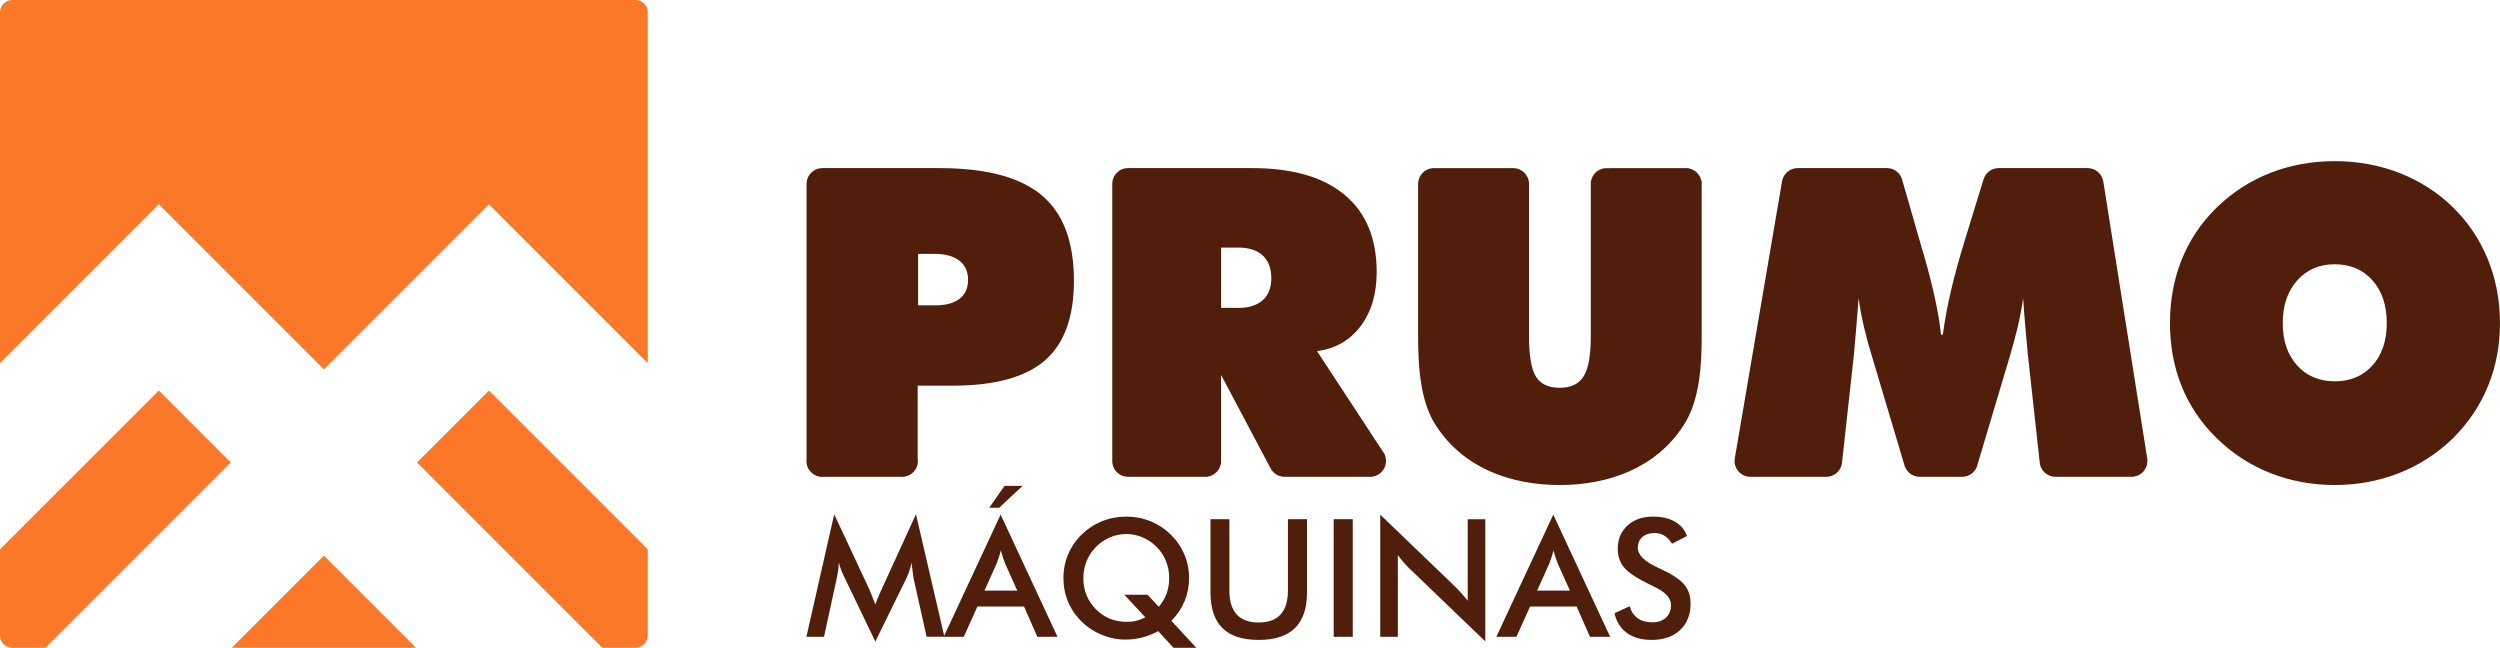 <?xml version="1.0" encoding="UTF-8"?>
<!DOCTYPE svg PUBLIC "-//W3C//DTD SVG 1.1//EN" "http://www.w3.org/Graphics/SVG/1.1/DTD/svg11.dtd">
<!-- Creator: CorelDRAW 2020 (64 Bit) -->
<svg xmlns="http://www.w3.org/2000/svg" xml:space="preserve" width="68.94mm" height="17.863mm" version="1.1" style="shape-rendering:geometricPrecision; text-rendering:geometricPrecision; image-rendering:optimizeQuality; fill-rule:evenodd; clip-rule:evenodd"
viewBox="0 0 2180.32 564.93"
 xmlns:xlink="http://www.w3.org/1999/xlink"
 xmlns:xodm="http://www.corel.com/coreldraw/odm/2003">
 <defs>
  <style type="text/css">
   <![CDATA[
    .fil0 {fill:#FA7828}
    .fil1 {fill:#501E0A;fill-rule:nonzero}
   ]]>
  </style>
 </defs>
 <g id="Camada_x0020_1">
  <g id="_2219149587008">
   <path class="fil0" d="M10.65 0l543.64 0c5.86,0 10.65,4.79 10.65,10.65l0 306.05 -138.51 -138.51 -143.95 143.95 -143.95 -143.95 -138.52 138.51 0 -306.05c0,-5.86 4.79,-10.65 10.65,-10.65zm554.29 479.14l0 75.14c0,5.86 -4.79,10.65 -10.65,10.65l-29.02 0 -161.57 -161.57 62.73 -62.73 138.51 138.51zm-202.12 85.79l-160.7 0 80.35 -80.35 80.35 80.35zm-323.15 0l-29.02 0c-5.86,0 -10.65,-4.79 -10.65,-10.65l0 -75.14 138.52 -138.51 62.73 62.73 -161.57 161.57z"/>
   <path class="fil1" d="M703.42 400.37l0 -239.51 -0.01 -0.46 0.01 -0.46 0 -1.09 0.08 -0.02c0.75,-6.71 6.33,-11.96 13.17,-12.22l0.01 -0.01 0.17 0 0.35 -0.01 0.36 0.01 101.54 0c40.68,0 70.43,7.84 89.26,23.54 18.83,15.69 28.25,40.55 28.25,74.64 0,31.76 -8.48,54.99 -25.36,69.61 -16.95,14.63 -43.81,21.97 -80.59,21.97l-30.33 0 0 63.32c0.14,0.78 0.21,1.59 0.21,2.41 0,7.01 -5.22,12.79 -11.98,13.68l-0.03 0.07 -0.59 0c-0.4,0.03 -0.8,0.05 -1.2,0.05 -0.4,0 -0.8,-0.02 -1.2,-0.05l-67.23 0c-0.4,0.03 -0.8,0.05 -1.2,0.05 -7.62,0 -13.8,-6.18 -13.8,-13.8 0,-0.58 0.04,-1.16 0.11,-1.72zm1021.13 5.29c-0.06,0.23 -0.13,0.47 -0.21,0.69l-0.31 1.05 -0.07 -0.02c-1.99,4.73 -6.53,8.12 -11.9,8.43l-0.01 0.02 -0.36 0 -0.46 0.01 -0.46 -0.01 -36.08 0 -0.46 0.01 -0.46 -0.01 -0.17 0 -0 -0.01c-5.71,-0.26 -10.52,-3.99 -12.36,-9.13l-0.02 0.01 -0.16 -0.54 -0.03 -0.11 -27.97 -93.73c-5.28,-16.94 -9.68,-34.63 -12.11,-52.22 -1.25,16.37 -2.56,32.73 -4.08,49.08l-10.57 96.01 -0.1 -0.01c-1.42,6.11 -6.89,10.66 -13.44,10.66l-0.46 -0.01 -65.12 0 -0.61 0.02c-7.62,0 -13.8,-6.18 -13.8,-13.8 0,-0.65 0.05,-1.3 0.14,-1.94l-0 0 0.02 -0.12 0.09 -0.53 41.32 -242.21 0.04 -0.02c1.4,-5.97 6.67,-10.45 13.02,-10.63l0 -0.01 0.4 0 77.82 0 0.24 0 0 0c5.94,0.1 10.96,3.95 12.8,9.29l0.03 0 16.47 57.31c0.57,2.07 1.5,5.21 2.76,9.35 8.1,28.07 13.05,51.17 14.87,69.3l1.64 0c3.58,-27.12 10.44,-53.65 18.39,-79.78l17.2 -56.06 0.03 0c1.83,-5.47 7,-9.41 13.08,-9.41l0.17 0 0 0 77.38 0 0.1 0 0 0c6.65,0.05 12.18,4.8 13.43,11.09l0.06 0.03 38.56 243.1 -0.03 0.02c0.03,0.4 0.05,0.79 0.05,1.2 0,7.21 -5.53,13.13 -12.58,13.74l-0.01 0.05 -0.75 0 -0.46 0.01 -0.46 -0.01 -65.48 0 -0.46 0.01c-7.52,0 -13.64,-6.02 -13.8,-13.5l-0.05 0 -10.25 -93.15c-1.5,-16.34 -3.07,-32.71 -4.08,-49.08 -2.44,17.66 -7.01,35.16 -12.11,52.22l-27.85 93.33zm-518.23 -11.48c0.14,0.2 0.28,0.41 0.41,0.62l1.09 1.66 -0.16 0.11c0.73,1.68 1.13,3.53 1.13,5.48 0,6.91 -5.07,12.63 -11.7,13.64l-0.05 0.15 -1.6 0 -0.46 0.01 -0.46 -0.01 -73.37 0 0 -0.02c-0.27,0.02 -0.54,0.03 -0.82,0.03 -5.78,0 -10.72,-3.55 -12.78,-8.59l-0.03 0.03 -42.55 -80.28 0 77.08 -0.16 0.05c-0.91,6.01 -5.71,10.74 -11.75,11.57l-0 0.12 -1.43 0 -0.46 0.01 -0.46 -0.01 -66.44 0 -0.46 0.01 -0.46 -0.01 -0.36 0 -0.01 -0.02c-6.88,-0.4 -12.41,-5.85 -12.93,-12.7l-0 -0.01 0 -0.04c-0.02,-0.34 -0.04,-0.68 -0.04,-1.03 0,-0.34 0.01,-0.69 0.04,-1.03l0 -240.17 -0.01 -0.46 0.01 -0.46 0 -0.75 0.04 0.01c0.61,-7.06 6.53,-12.6 13.74,-12.6l0.46 0.01 107.52 0c35.28,0 62.28,7.79 80.91,23.36 18.65,15.56 27.93,38.04 27.93,67.29 0,19.15 -4.7,34.9 -14.06,47.26 -9.41,12.43 -22.02,19.65 -37.97,21.72l57.66 87.95zm266.23 -247.38c5.7,0.95 10.21,5.38 11.27,11.03l0.28 0.07 0 134.72c0,25.13 -1.53,56.75 -15.82,78.34 -23.88,37.1 -65.22,52.03 -107.9,52.03 -42.82,0 -84.16,-14.79 -108.16,-52.03 -14.06,-21.41 -15.44,-53.49 -15.44,-78.34l0 -133.2 0.04 0.01c0.48,-6.87 5.99,-12.36 12.88,-12.79l-0.01 -0.03 0.89 0 69.14 0 0.99 0 0.03 0.04c6.66,0.49 12,5.7 12.69,12.29l0.08 0.05 0 1.41 0 132.9c0,17.08 2.01,28.81 6.09,35.22 4.02,6.46 10.93,9.67 20.78,9.67 9.66,0 16.57,-3.33 20.71,-9.92 4.21,-6.65 6.28,-18.27 6.28,-34.97l0 -132.09c-0.01,-0.27 -0.03,-0.53 -0.03,-0.81 0,-0.27 0.01,-0.53 0.03,-0.8l0 -1.12 0.12 -0.06c0.96,-6.68 6.71,-11.81 13.66,-11.81 0.73,0 1.44,0.05 2.13,0.16l0.15 -0.16 66.83 0 2.15 0 0.13 0.19zm563.75 185.74c13.62,0 24.55,-4.64 32.84,-13.87 8.29,-9.28 12.43,-21.53 12.43,-36.91 0,-15.44 -4.14,-27.81 -12.43,-37.22 -8.29,-9.36 -19.21,-14.07 -32.84,-14.07 -13.61,0 -24.6,4.71 -32.94,14.2 -8.36,9.41 -12.51,21.78 -12.51,37.09 0,15.38 4.15,27.63 12.51,36.91 8.34,9.23 19.33,13.87 32.94,13.87zm144.01 -50.78c0,38.58 -13.67,73.38 -41.18,100.63 -27.79,27 -64.27,40.61 -102.83,40.61 -39,0 -75.21,-13.52 -103.19,-40.98 -27.71,-27.06 -40.61,-61.8 -40.61,-100.25 0,-38.44 12.89,-73.55 40.61,-100.62 28.04,-27.41 64.22,-40.61 103.19,-40.61 81.4,0 144.01,59 144.01,141.23zm-1115.33 -65.85l0 52.6 15.07 0c16.94,0 28.69,-8 28.69,-25.92 0,-18.08 -11.32,-26.68 -28.69,-26.68l-15.07 0zm-264.27 5.52l0 44.88 15.07 0c14.81,0 28.5,-5.37 28.5,-22.29 0,-16.63 -13.84,-22.59 -28.5,-22.59l-15.07 0z"/>
   <path class="fil1" d="M796.82 504.72c-0.19,-0.79 -0.5,-2.99 -0.91,-6.58 -0.38,-2.99 -0.72,-5.47 -0.98,-7.43 -0.43,2.34 -1.03,4.68 -1.79,7.01 -0.77,2.34 -1.74,4.71 -2.92,7.14l-26.82 54.64 -26.82 -55.76c-1.12,-2.29 -2.1,-4.49 -2.92,-6.64 -0.81,-2.15 -1.53,-4.28 -2.13,-6.38 -0.05,2.15 -0.22,4.4 -0.53,6.76 -0.31,2.37 -0.77,4.83 -1.36,7.38l-10.99 50.48 -15.35 0 24.24 -106.84 30.26 64.7c0.45,1 1.17,2.72 2.13,5.09 0.96,2.39 2.1,5.33 3.47,8.82 0.98,-2.94 2.53,-6.67 4.64,-11.19 0.55,-1.22 0.98,-2.15 1.24,-2.8l29.57 -64.63 24.79 106.84 -15.49 0 -11.33 -50.62zm61.79 10.33l28.58 0 -10.52 -23.38c-0.6,-1.48 -1.24,-3.2 -1.89,-5.14 -0.65,-1.94 -1.31,-4.09 -1.96,-6.48 -0.55,2.25 -1.14,4.33 -1.79,6.26 -0.62,1.94 -1.27,3.73 -1.91,5.35l-10.52 23.38zm46.08 40.3l-11.62 -26.39 -40.63 0 -11.9 26.39 -17.5 0 49.64 -106.55 49.6 106.55 -17.59 0zm-41.92 -112.57l13.34 -19.07 15.78 0 -20.48 19.07 -8.63 0zm138.01 75.86l9.87 10.57c3.13,-3.78 5.42,-7.7 6.86,-11.78 1.46,-4.09 2.18,-8.51 2.18,-13.26 0,-5.23 -0.93,-10.16 -2.77,-14.77 -1.84,-4.61 -4.54,-8.72 -8.08,-12.33 -3.59,-3.63 -7.67,-6.43 -12.26,-8.39 -4.56,-1.96 -9.32,-2.94 -14.27,-2.94 -4.99,0 -9.8,0.98 -14.36,2.94 -4.59,1.96 -8.65,4.76 -12.19,8.39 -3.54,3.61 -6.26,7.72 -8.13,12.33 -1.86,4.61 -2.8,9.54 -2.8,14.77 0,10.73 3.63,19.77 10.9,27.13 7.24,7.34 16.25,11.02 26.98,11.02 2.89,0 5.67,-0.31 8.3,-0.96 2.65,-0.62 5.26,-1.6 7.89,-2.96l-18.36 -19.74 20.24 0zm20.79 22.76l21.77 23.54 -19.89 0 -13.36 -14.51c-4.59,2.49 -9.23,4.33 -13.93,5.54 -4.73,1.22 -9.66,1.82 -14.77,1.82 -6.95,0 -13.77,-1.39 -20.46,-4.13 -6.67,-2.75 -12.5,-6.57 -17.5,-11.47 -5.19,-5.04 -9.13,-10.8 -11.88,-17.3 -2.73,-6.48 -4.09,-13.38 -4.09,-20.72 0,-7.34 1.36,-14.25 4.09,-20.72 2.75,-6.5 6.69,-12.26 11.88,-17.31 5.14,-5.04 11.02,-8.89 17.66,-11.59 6.67,-2.68 13.72,-4.01 21.2,-4.01 7.41,0 14.44,1.34 21.06,4.01 6.62,2.7 12.5,6.55 17.64,11.59 5.18,5.09 9.15,10.87 11.9,17.38 2.75,6.48 4.13,13.36 4.13,20.65 0,7.07 -1.31,13.81 -3.94,20.19 -2.66,6.36 -6.48,12.05 -11.52,17.04zm34.13 -88.58l16.49 0 0 62.26c0,9.23 2.13,16.18 6.4,20.82 4.28,4.66 10.66,6.98 19.17,6.98 8.44,0 14.79,-2.32 19.07,-6.98 4.28,-4.64 6.4,-11.59 6.4,-20.82l0 -62.26 16.64 0 0 63.79c0,13.86 -3.49,24.26 -10.49,31.14 -7,6.89 -17.57,10.33 -31.67,10.33 -14.1,0 -24.62,-3.44 -31.58,-10.3 -6.95,-6.86 -10.44,-17.26 -10.44,-31.17l0 -63.79zm107.44 102.54l0 -102.54 16.64 0 0 102.54 -16.64 0zm40.61 0l0 -106.55 65.16 62.65c1.77,1.77 3.56,3.66 5.4,5.66 1.82,2.01 3.73,4.28 5.74,6.79l0 -71.08 15.34 0 0 106.55 -66.42 -63.82c-1.77,-1.75 -3.49,-3.56 -5.14,-5.47 -1.68,-1.91 -3.23,-3.92 -4.73,-6.02l0 71.3 -15.35 0zm136.84 -40.3l28.58 0 -10.52 -23.38c-0.6,-1.48 -1.24,-3.2 -1.89,-5.14 -0.65,-1.94 -1.32,-4.09 -1.96,-6.48 -0.55,2.25 -1.15,4.33 -1.79,6.26 -0.62,1.94 -1.27,3.73 -1.91,5.35l-10.52 23.38zm46.08 40.3l-11.62 -26.39 -40.63 0 -11.9 26.39 -17.5 0 49.64 -106.55 49.59 106.55 -17.59 0zm21.34 -20.53l13.29 -6.14c1.27,4.56 3.58,8.05 6.95,10.44 3.34,2.41 7.65,3.61 12.88,3.61 4.97,0 8.89,-1.39 11.83,-4.13 2.92,-2.75 4.37,-6.43 4.37,-11.04 0,-6.02 -5,-11.4 -15.01,-16.11 -1.41,-0.7 -2.49,-1.22 -3.23,-1.53 -11.3,-5.52 -18.83,-10.49 -22.58,-14.96 -3.75,-4.47 -5.64,-9.92 -5.64,-16.35 0,-8.37 2.85,-15.13 8.51,-20.32 5.66,-5.19 13.12,-7.77 22.32,-7.77 7.56,0 13.89,1.46 18.98,4.37 5.09,2.92 8.61,7.1 10.56,12.55l-13 6.74c-2.06,-3.23 -4.3,-5.59 -6.76,-7.07 -2.46,-1.51 -5.28,-2.25 -8.46,-2.25 -4.47,0 -8.06,1.17 -10.68,3.51 -2.65,2.32 -3.97,5.45 -3.97,9.37 0,6.16 5.81,11.93 17.4,17.23 0.89,0.43 1.58,0.76 2.1,0.98 10.14,4.68 17.09,9.25 20.87,13.69 3.78,4.47 5.66,10.04 5.66,16.71 0,9.71 -3.06,17.43 -9.18,23.14 -6.12,5.71 -14.39,8.58 -24.81,8.58 -8.72,0 -15.87,-2.01 -21.46,-6.02 -5.57,-4.02 -9.23,-9.75 -10.95,-17.23z"/>
  </g>
 </g>
</svg>
